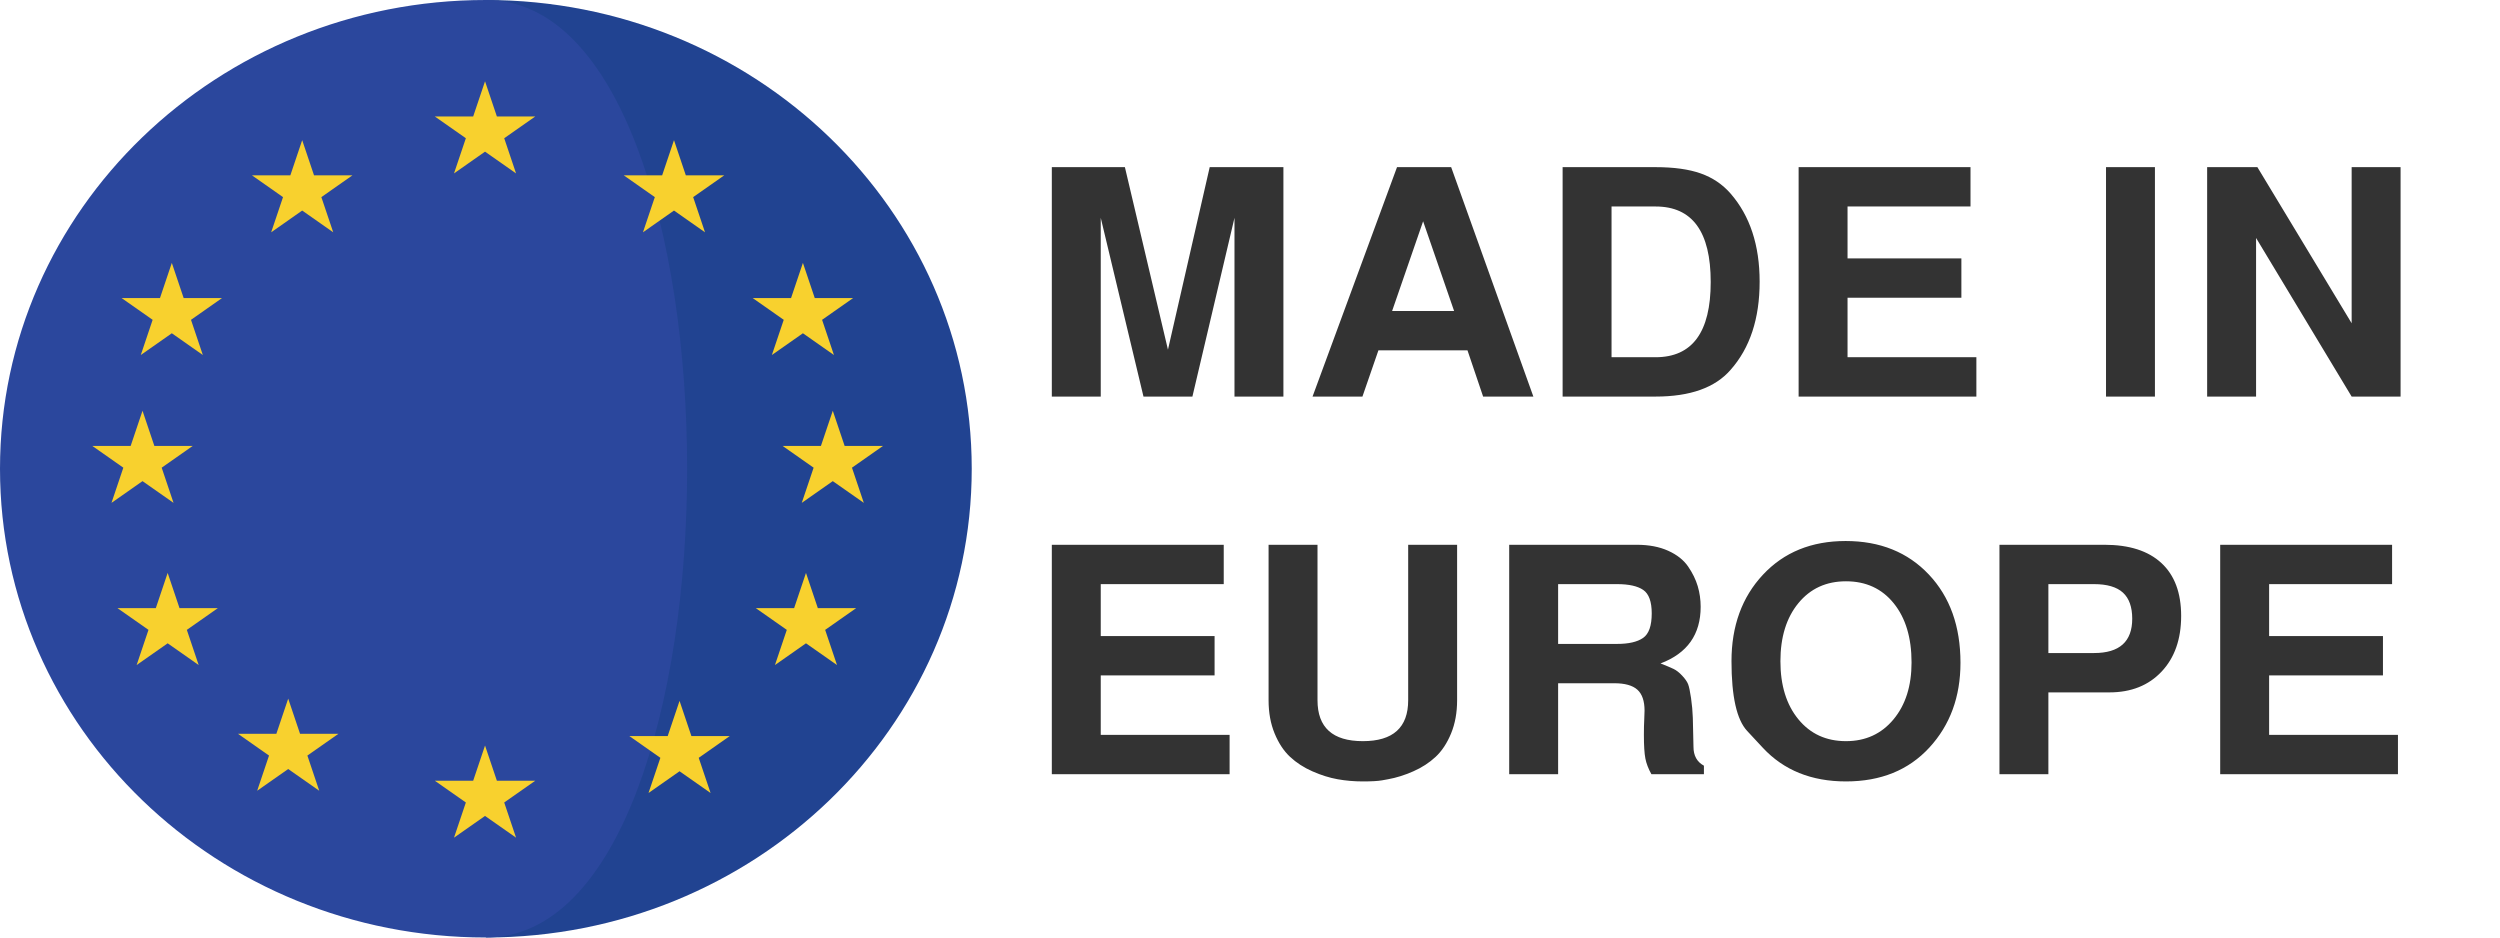 <?xml version="1.0" encoding="utf-8"?>
<svg height="75px" width="200px" version="1.1" id="Capa_1" xmlns="http://www.w3.org/2000/svg" viewBox="0 0 1218.641 473.677" xmlns:bx="https://boxy-svg.com" preserveAspectRatio="none"><defs><bx:export><bx:file format="svg" normalization="{&quot;removeForeignMetadata&quot;:true,&quot;removeAnimations&quot;:true,&quot;convertTextsToPaths&quot;:true}" width="200" height="75" path="made_in_europe.svg"/></bx:export></defs><path style="fill:#214391;" d="M236.835,0v473.677c130.807,0,236.842-106.036,236.842-236.835C473.677,106.032,367.641,0,236.835,0z "/><path style="fill:#2B479D;" d="M236.835,0C106.036,0,0,106.032,0,236.842c0,130.799,106.036,236.835,236.835,236.835 C367.641,473.677,367.641,0,236.835,0z"/><g><polygon style="fill:#F8D12E;" points="236.431,41.075 242.208,58.853 260.906,58.853 245.78,69.84 251.557,87.618 236.431,76.624 &#10;&#9;&#9;221.308,87.618 227.086,69.84 211.955,58.853 230.653,58.853 &#9;"/><polygon style="fill:#F8D12E;" points="236.431,376.687 242.208,394.473 260.906,394.473 245.78,405.46 251.557,423.237 &#10;&#9;&#9;236.431,412.251 221.308,423.237 227.086,405.46 211.955,394.473 230.653,394.473 &#9;"/><polygon style="fill:#F8D12E;" points="328.54,70.82 334.314,88.602 353.012,88.602 337.885,99.596 343.663,117.374 328.54,106.38 &#10;&#9;&#9;313.414,117.374 319.191,99.596 304.068,88.602 322.766,88.602 &#9;"/><polygon style="fill:#F8D12E;" points="391.384,132.822 397.158,150.6 415.856,150.6 400.729,161.591 406.507,179.369 &#10;&#9;&#9;391.384,168.382 376.257,179.369 382.035,161.591 366.908,150.6 385.602,150.6 &#9;"/><polygon style="fill:#F8D12E;" points="392.88,289.473 398.654,307.258 417.351,307.258 402.225,318.245 408.006,336.019 &#10;&#9;&#9;392.88,325.036 377.753,336.019 383.531,318.245 368.404,307.258 387.102,307.258 &#9;"/><polygon style="fill:#F8D12E;" points="83.755,132.822 89.529,150.6 108.223,150.6 93.1,161.591 98.874,179.369 83.755,168.382 &#10;&#9;&#9;68.629,179.369 74.406,161.591 59.283,150.6 77.981,150.6 &#9;"/><polygon style="fill:#F8D12E;" points="405.949,207.531 411.723,225.309 430.421,225.309 415.295,236.296 421.072,254.078 &#10;&#9;&#9;405.949,243.095 390.823,254.078 396.604,236.296 381.474,225.309 400.168,225.309 &#9;"/><polygon style="fill:#F8D12E;" points="69.47,207.531 75.244,225.309 93.938,225.309 78.812,236.296 84.593,254.078 69.47,243.095 &#10;&#9;&#9;54.343,254.078 60.121,236.296 44.995,225.309 63.692,225.309 &#9;"/><polygon style="fill:#F8D12E;" points="81.728,289.473 87.502,307.258 106.196,307.258 91.074,318.245 96.847,336.019 &#10;&#9;&#9;81.728,325.036 66.602,336.019 72.379,318.245 57.253,307.258 75.951,307.258 &#9;"/><polygon style="fill:#F8D12E;" points="331.251,354.119 337.025,371.897 355.723,371.897 340.593,382.891 346.374,400.669 &#10;&#9;&#9;331.251,389.682 316.121,400.669 321.903,382.891 306.776,371.897 325.474,371.897 &#9;"/><polygon style="fill:#F8D12E;" points="147.306,70.82 153.079,88.602 171.777,88.602 156.651,99.596 162.432,117.374 &#10;&#9;&#9;147.306,106.38 132.183,117.374 137.96,99.596 122.834,88.602 141.528,88.602 &#9;"/><polygon style="fill:#F8D12E;" points="140.485,352.982 146.262,370.768 164.96,370.768 149.834,381.751 155.611,399.529 &#10;&#9;&#9;140.485,388.549 125.362,399.529 131.139,381.751 116.013,370.768 134.707,370.768 &#9;"/></g><path d="M 591.9 -8.89 L 591.9 81.43 L 568.05 81.43 L 568.05 -34.49 L 603.67 -34.49 L 624.66 57.73 L 645.01 -34.49 L 680.94 -34.49 L 680.94 81.43 L 657.09 81.43 L 657.09 -8.89 L 636.58 81.43 L 612.73 81.43 Z M 770.66 58.05 L 727.26 58.05 L 719.46 81.43 L 695.14 81.43 L 736.32 -34.49 L 762.71 -34.49 L 802.78 81.43 L 778.29 81.43 Z M 764.14 38.18 L 749.04 -7.14 L 733.93 38.18 Z M 817.04 81.43 L 817.04 -34.49 L 862.36 -34.49 Q 875.71 -34.49 884.38 -31.31 Q 893.04 -28.13 898.93 -21.13 Q 913.08 -4.28 913.08 23.39 Q 913.08 51.37 898.93 67.91 Q 887.64 81.43 862.36 81.43 Z M 840.89 61.55 L 862.36 61.55 Q 889.23 61.55 889.23 23.55 Q 889.23 -14.61 862.36 -14.61 L 840.89 -14.61 Z M 955.93 31.5 L 955.93 61.55 L 1018.73 61.55 L 1018.73 81.43 L 932.08 81.43 L 932.08 -34.49 L 1015.87 -34.49 L 1015.87 -14.61 L 955.93 -14.61 L 955.93 11.62 L 1011.42 11.62 L 1011.42 31.5 Z M 1105.77 -34.49 L 1105.77 81.43 L 1081.92 81.43 L 1081.92 -34.49 Z M 1201.66 81.43 L 1155.07 1.29 L 1155.07 81.43 L 1131.22 81.43 L 1131.22 -34.49 L 1155.71 -34.49 L 1201.66 44.38 L 1201.66 -34.49 L 1225.51 -34.49 L 1225.51 81.43 Z" transform="matrix(1, 0, 0, 1, -55.333, 118.942)" style="fill: rgb(51, 51, 51);"/><path transform="matrix(1, 0, 0, 1, -55.333, 118.942)" style="fill: rgb(51, 51, 51);"/><path d="M 591.9 222.3 L 591.9 252.35 L 654.71 252.35 L 654.71 272.23 L 568.05 272.23 L 568.05 156.31 L 651.85 156.31 L 651.85 176.19 L 591.9 176.19 L 591.9 202.42 L 647.39 202.42 L 647.39 222.3 Z M 731.98 274.77 Q 731.98 274.77 729 275.33 Q 726.02 275.88 719.66 275.88 Q 713.3 275.88 707.34 274.77 Q 701.38 273.66 695.1 270.79 Q 688.82 267.93 684.2 263.48 Q 679.59 259.03 676.65 251.63 Q 673.71 244.24 673.71 234.86 L 673.71 156.31 L 697.56 156.31 L 697.56 234.86 Q 697.56 255.53 719.66 255.53 Q 741.76 255.53 741.76 234.86 L 741.76 156.31 L 765.61 156.31 L 765.61 234.86 Q 765.61 244.24 762.67 251.63 Q 759.73 259.03 755.12 263.48 Q 750.51 267.93 744.23 270.79 Q 737.95 273.66 731.98 274.77 Z M 856.66 252.35 Q 856.66 247.58 856.82 244.88 Q 856.98 242.17 856.98 240.11 Q 856.98 232.79 853.48 229.53 Q 849.98 226.27 842.19 226.27 L 814.85 226.27 L 814.85 272.23 L 791 272.23 L 791 156.31 L 853.16 156.31 Q 862.07 156.31 868.51 159.34 Q 874.95 162.36 878.21 167.29 Q 881.47 172.21 882.9 177.22 Q 884.33 182.23 884.33 187.64 Q 884.33 208.63 864.77 216.26 Q 869.06 218.01 871.13 219.04 Q 873.2 220.07 875.34 222.46 Q 877.49 224.84 878.21 226.75 Q 878.92 228.66 879.64 233.75 Q 880.35 238.84 880.51 243.76 Q 880.67 248.69 880.83 258.39 Q 880.83 265.07 885.92 267.93 L 885.92 272.23 L 860.32 272.23 Q 858.09 268.09 857.38 264.28 Q 856.66 260.46 856.66 252.35 Z M 860.48 190.98 Q 860.48 182.07 856.34 179.13 Q 852.21 176.19 843.62 176.19 L 814.85 176.19 L 814.85 206.4 L 843.62 206.4 Q 852.05 206.4 856.26 203.38 Q 860.48 200.36 860.48 190.98 Z M 914.63 258.87 Q 914.63 258.87 906.99 250.36 Q 899.36 241.86 899.36 215.14 Q 899.36 188.43 914.71 171.42 Q 930.05 154.41 955.01 154.41 Q 980.13 154.41 995.56 171.34 Q 1010.98 188.27 1010.98 215.94 Q 1010.98 241.7 995.8 258.79 Q 980.61 275.88 955.17 275.88 Q 929.89 275.88 914.63 258.87 Z M 955.17 174.76 Q 940.7 174.76 931.96 185.81 Q 923.21 196.86 923.21 215.14 Q 923.21 233.43 931.96 244.48 Q 940.7 255.53 955.17 255.53 Q 969.48 255.53 978.31 244.56 Q 987.13 233.59 987.13 215.78 Q 987.13 197.02 978.46 185.89 Q 969.8 174.76 955.17 174.76 Z M 1053.83 230.89 L 1053.83 272.23 L 1029.98 272.23 L 1029.98 156.31 L 1081.18 156.31 Q 1099.31 156.31 1108.93 165.54 Q 1118.55 174.76 1118.55 192.25 Q 1118.55 209.9 1109.01 220.39 Q 1099.47 230.89 1083.57 230.89 Z M 1053.83 211.01 L 1076.09 211.01 Q 1094.7 211.01 1094.7 193.68 Q 1094.7 184.78 1090.17 180.48 Q 1085.63 176.19 1076.09 176.19 L 1053.83 176.19 Z M 1161.43 222.3 L 1161.43 252.35 L 1224.23 252.35 L 1224.23 272.23 L 1137.58 272.23 L 1137.58 156.31 L 1221.37 156.31 L 1221.37 176.19 L 1161.43 176.19 L 1161.43 202.42 L 1216.92 202.42 L 1216.92 222.3 Z" transform="matrix(1, 0, 0, 1, -55.333, 118.942)" style="fill: rgb(51, 51, 51);"/></svg>